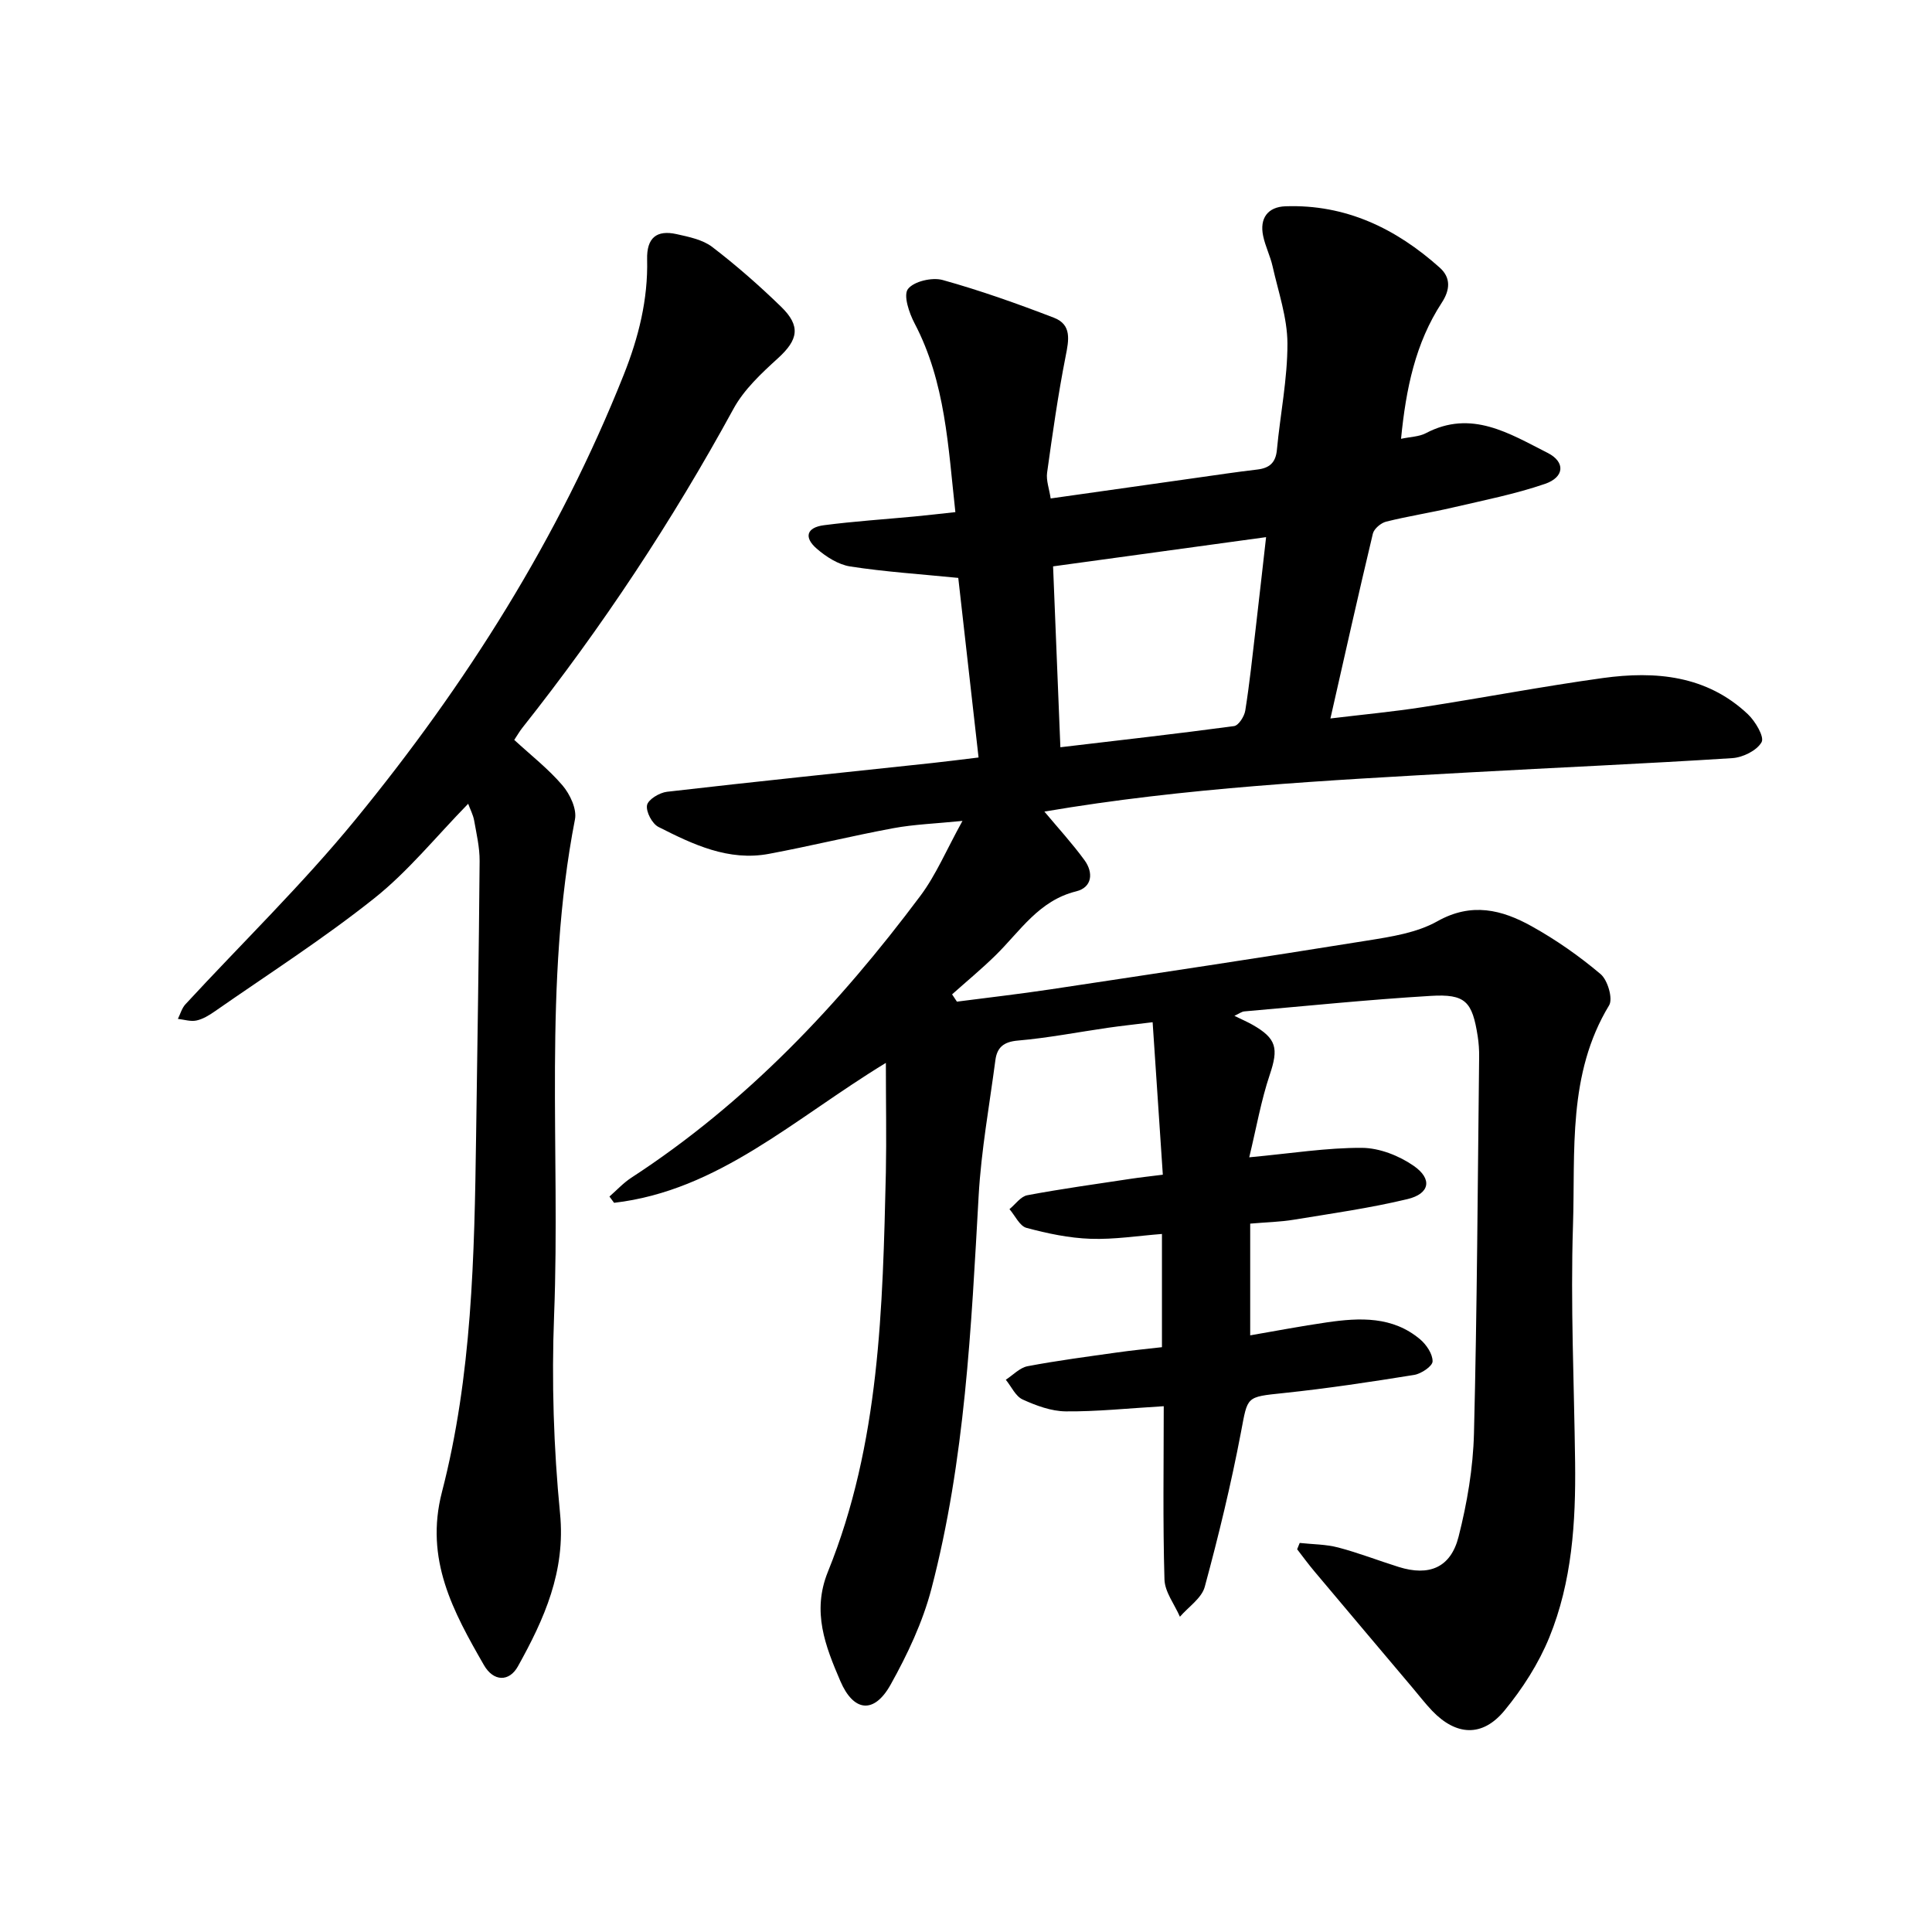<svg enable-background="new 0 0 400 400" viewBox="0 0 400 400" xmlns="http://www.w3.org/2000/svg"><path d="m183.41 220.06c-19.07 11.6-34.63 26.44-56.27 28.97-.32-.43-.64-.87-.96-1.3 1.5-1.31 2.87-2.81 4.52-3.89 23.83-15.51 43-35.81 59.88-58.4 3.24-4.34 5.38-9.51 8.69-15.48-5.56.56-10.01.71-14.33 1.51-8.61 1.6-17.13 3.7-25.74 5.31-8.38 1.57-15.73-1.95-22.87-5.57-1.31-.66-2.62-3.15-2.37-4.5.22-1.18 2.58-2.6 4.12-2.78 18.28-2.11 36.58-3.99 54.88-5.95 2.96-.32 5.92-.7 9.64-1.15-1.45-12.79-2.88-25.48-4.2-37.18-7.92-.79-15.2-1.26-22.37-2.37-2.46-.38-4.98-1.99-6.93-3.68-2.73-2.36-2.09-4.4 1.49-4.86 6.23-.81 12.52-1.22 18.78-1.81 2.63-.25 5.26-.56 8.43-.9-1.5-13.55-2.04-26.88-8.45-39.09-1.13-2.15-2.36-5.8-1.37-7.1 1.21-1.59 5-2.47 7.18-1.87 7.8 2.17 15.47 4.9 23.04 7.81 3.75 1.44 3.09 4.65 2.42 8.03-1.57 7.96-2.71 16.02-3.83 24.06-.22 1.6.44 3.33.74 5.33 10.25-1.45 20.17-2.86 30.1-4.26 4.2-.59 8.4-1.23 12.62-1.72 2.55-.29 3.87-1.39 4.12-4.09.69-7.35 2.2-14.69 2.18-22.02-.02-5.34-1.89-10.68-3.08-15.99-.48-2.13-1.51-4.14-1.95-6.28-.77-3.66.97-6 4.61-6.13 12.46-.44 22.88 4.58 31.96 12.71 2.35 2.1 2.12 4.63.42 7.24-5.48 8.39-7.42 17.84-8.44 28.19 1.97-.42 3.74-.43 5.13-1.16 9.45-4.97 17.33.09 25.21 4.07 3.72 1.88 3.51 5.03-.53 6.42-6.19 2.12-12.68 3.4-19.07 4.89-4.58 1.07-9.25 1.79-13.82 2.93-1.08.27-2.5 1.46-2.75 2.47-2.99 12.51-5.79 25.06-8.79 38.28 6.81-.82 13.03-1.4 19.19-2.36 12.42-1.92 24.77-4.29 37.21-6.01 10.89-1.5 21.49-.57 30.03 7.49 1.54 1.46 3.45 4.68 2.84 5.78-.96 1.73-3.87 3.17-6.04 3.31-18.21 1.17-36.45 1.95-54.67 2.97-29.31 1.64-58.65 3.13-87.78 8.1 2.85 3.41 5.78 6.6 8.31 10.07 1.87 2.57 1.61 5.63-1.75 6.45-7.7 1.9-11.57 8.23-16.65 13.22-2.88 2.83-6.01 5.41-9.02 8.1.33.5.67 1.01 1 1.51 6.44-.84 12.9-1.57 19.33-2.54 21.9-3.3 43.8-6.59 65.66-10.11 4.93-.79 10.22-1.6 14.46-3.98 7.1-4 13.39-2.41 19.56 1.03 5.05 2.81 9.86 6.18 14.26 9.9 1.46 1.23 2.59 5.08 1.76 6.46-8.64 14.25-6.98 30.17-7.48 45.58-.53 16.34.24 32.73.44 49.1.15 12.35-.64 24.66-5.34 36.18-2.22 5.43-5.54 10.61-9.28 15.15-4.58 5.56-10.02 5.23-14.99.04-1.41-1.48-2.66-3.11-3.98-4.67-6.79-8.04-13.58-16.08-20.35-24.14-1.26-1.49-2.41-3.07-3.61-4.62.18-.44.36-.87.53-1.31 2.66.29 5.4.27 7.96.94 4.24 1.11 8.34 2.72 12.53 4.03 6.28 1.97 10.77.17 12.4-6.25 1.77-6.96 3.01-14.23 3.19-21.4.65-25.97.77-51.96 1.07-77.95.02-1.41-.08-2.84-.29-4.23-1.13-7.26-2.53-8.84-9.77-8.4-12.87.77-25.71 2.09-38.56 3.21-.56.05-1.08.47-2.05.92 1.5.73 2.63 1.22 3.7 1.82 5.08 2.87 5.45 4.93 3.62 10.37-1.8 5.35-2.77 10.99-4.25 17.1 8.78-.82 16.06-2 23.34-1.96 3.61.02 7.67 1.62 10.69 3.71 3.95 2.73 3.36 5.79-1.26 6.9-7.75 1.86-15.68 2.98-23.56 4.27-2.77.46-5.6.51-9.01.81v23.13c5.16-.89 10.5-1.91 15.88-2.69 6.81-.99 13.62-1.29 19.32 3.53 1.29 1.1 2.59 3.03 2.56 4.55-.02 1-2.34 2.56-3.81 2.8-8.99 1.45-18 2.81-27.06 3.76-7.83.82-7.38.65-8.79 8.05-2.05 10.78-4.64 21.48-7.51 32.07-.64 2.35-3.37 4.14-5.14 6.19-1.12-2.58-3.13-5.13-3.2-7.73-.35-11.93-.15-23.87-.15-35.86-7.52.45-13.91 1.13-20.29 1.07-3-.03-6.13-1.19-8.92-2.46-1.48-.67-2.34-2.69-3.49-4.09 1.5-.97 2.89-2.49 4.51-2.8 6.16-1.17 12.4-1.98 18.62-2.86 2.94-.42 5.9-.7 9.2-1.08 0-7.8 0-15.31 0-23.44-4.89.37-9.85 1.17-14.77 1-4.45-.15-8.94-1.1-13.27-2.26-1.42-.38-2.37-2.54-3.53-3.88 1.23-1 2.33-2.63 3.7-2.88 7.07-1.33 14.21-2.31 21.33-3.39 1.97-.3 3.96-.51 6.72-.86-.7-10.53-1.38-20.65-2.11-31.57-3.83.47-6.55.76-9.25 1.15-6.22.9-12.42 2.11-18.67 2.65-2.97.26-4.3 1.45-4.64 4.08-1.23 9.33-2.93 18.64-3.46 28.01-1.54 27.36-2.81 54.76-9.78 81.42-1.8 6.89-4.96 13.59-8.45 19.84-3.42 6.13-7.67 5.64-10.41-.75-3.1-7.23-5.93-14.34-2.57-22.63 10.76-26.53 11.34-54.64 12-82.69.14-7.22 0-14.39 0-22.66zm36.13-65.35c12.33-1.46 24.16-2.79 35.96-4.38.93-.13 2.13-2 2.32-3.21.89-5.59 1.48-11.22 2.14-16.85.72-6.16 1.4-12.32 2.17-19.06-15.14 2.08-29.49 4.04-44.1 6.05.51 12.75 1 24.79 1.51 37.45z"/><path d="m96.93 166.41c-6.63 6.78-12.4 13.97-19.44 19.57-10.55 8.4-21.97 15.71-33.06 23.44-1.15.8-2.45 1.59-3.78 1.87-1.19.25-2.54-.2-3.82-.34.51-1.02.82-2.22 1.56-3.02 11.73-12.71 24.2-24.81 35.14-38.17 22.94-28 42.17-58.38 55.62-92.2 3.07-7.72 5.03-15.57 4.83-23.86-.11-4.47 1.97-6.14 6.09-5.23 2.55.57 5.4 1.14 7.39 2.66 4.99 3.82 9.74 7.99 14.25 12.37 4.15 4.02 3.53 6.87-.62 10.65-3.43 3.12-7.04 6.48-9.22 10.47-12.7 23.27-27.25 45.28-43.71 66.05-.57.72-1.03 1.52-1.69 2.52 3.46 3.19 7.07 6 9.99 9.42 1.55 1.82 3 4.89 2.58 7.03-6.61 34.02-2.99 68.46-4.32 102.68-.53 13.64-.1 27.42 1.23 41.01 1.18 12-3.26 21.86-8.72 31.67-1.8 3.24-5.06 3.2-7.05-.28-6.34-11.04-12.29-21.86-8.68-35.81 6.23-24.06 6.72-48.85 7.07-73.57.27-19.03.58-38.06.73-57.09.02-2.8-.65-5.62-1.14-8.41-.22-1.17-.8-2.25-1.23-3.43z"/></svg>